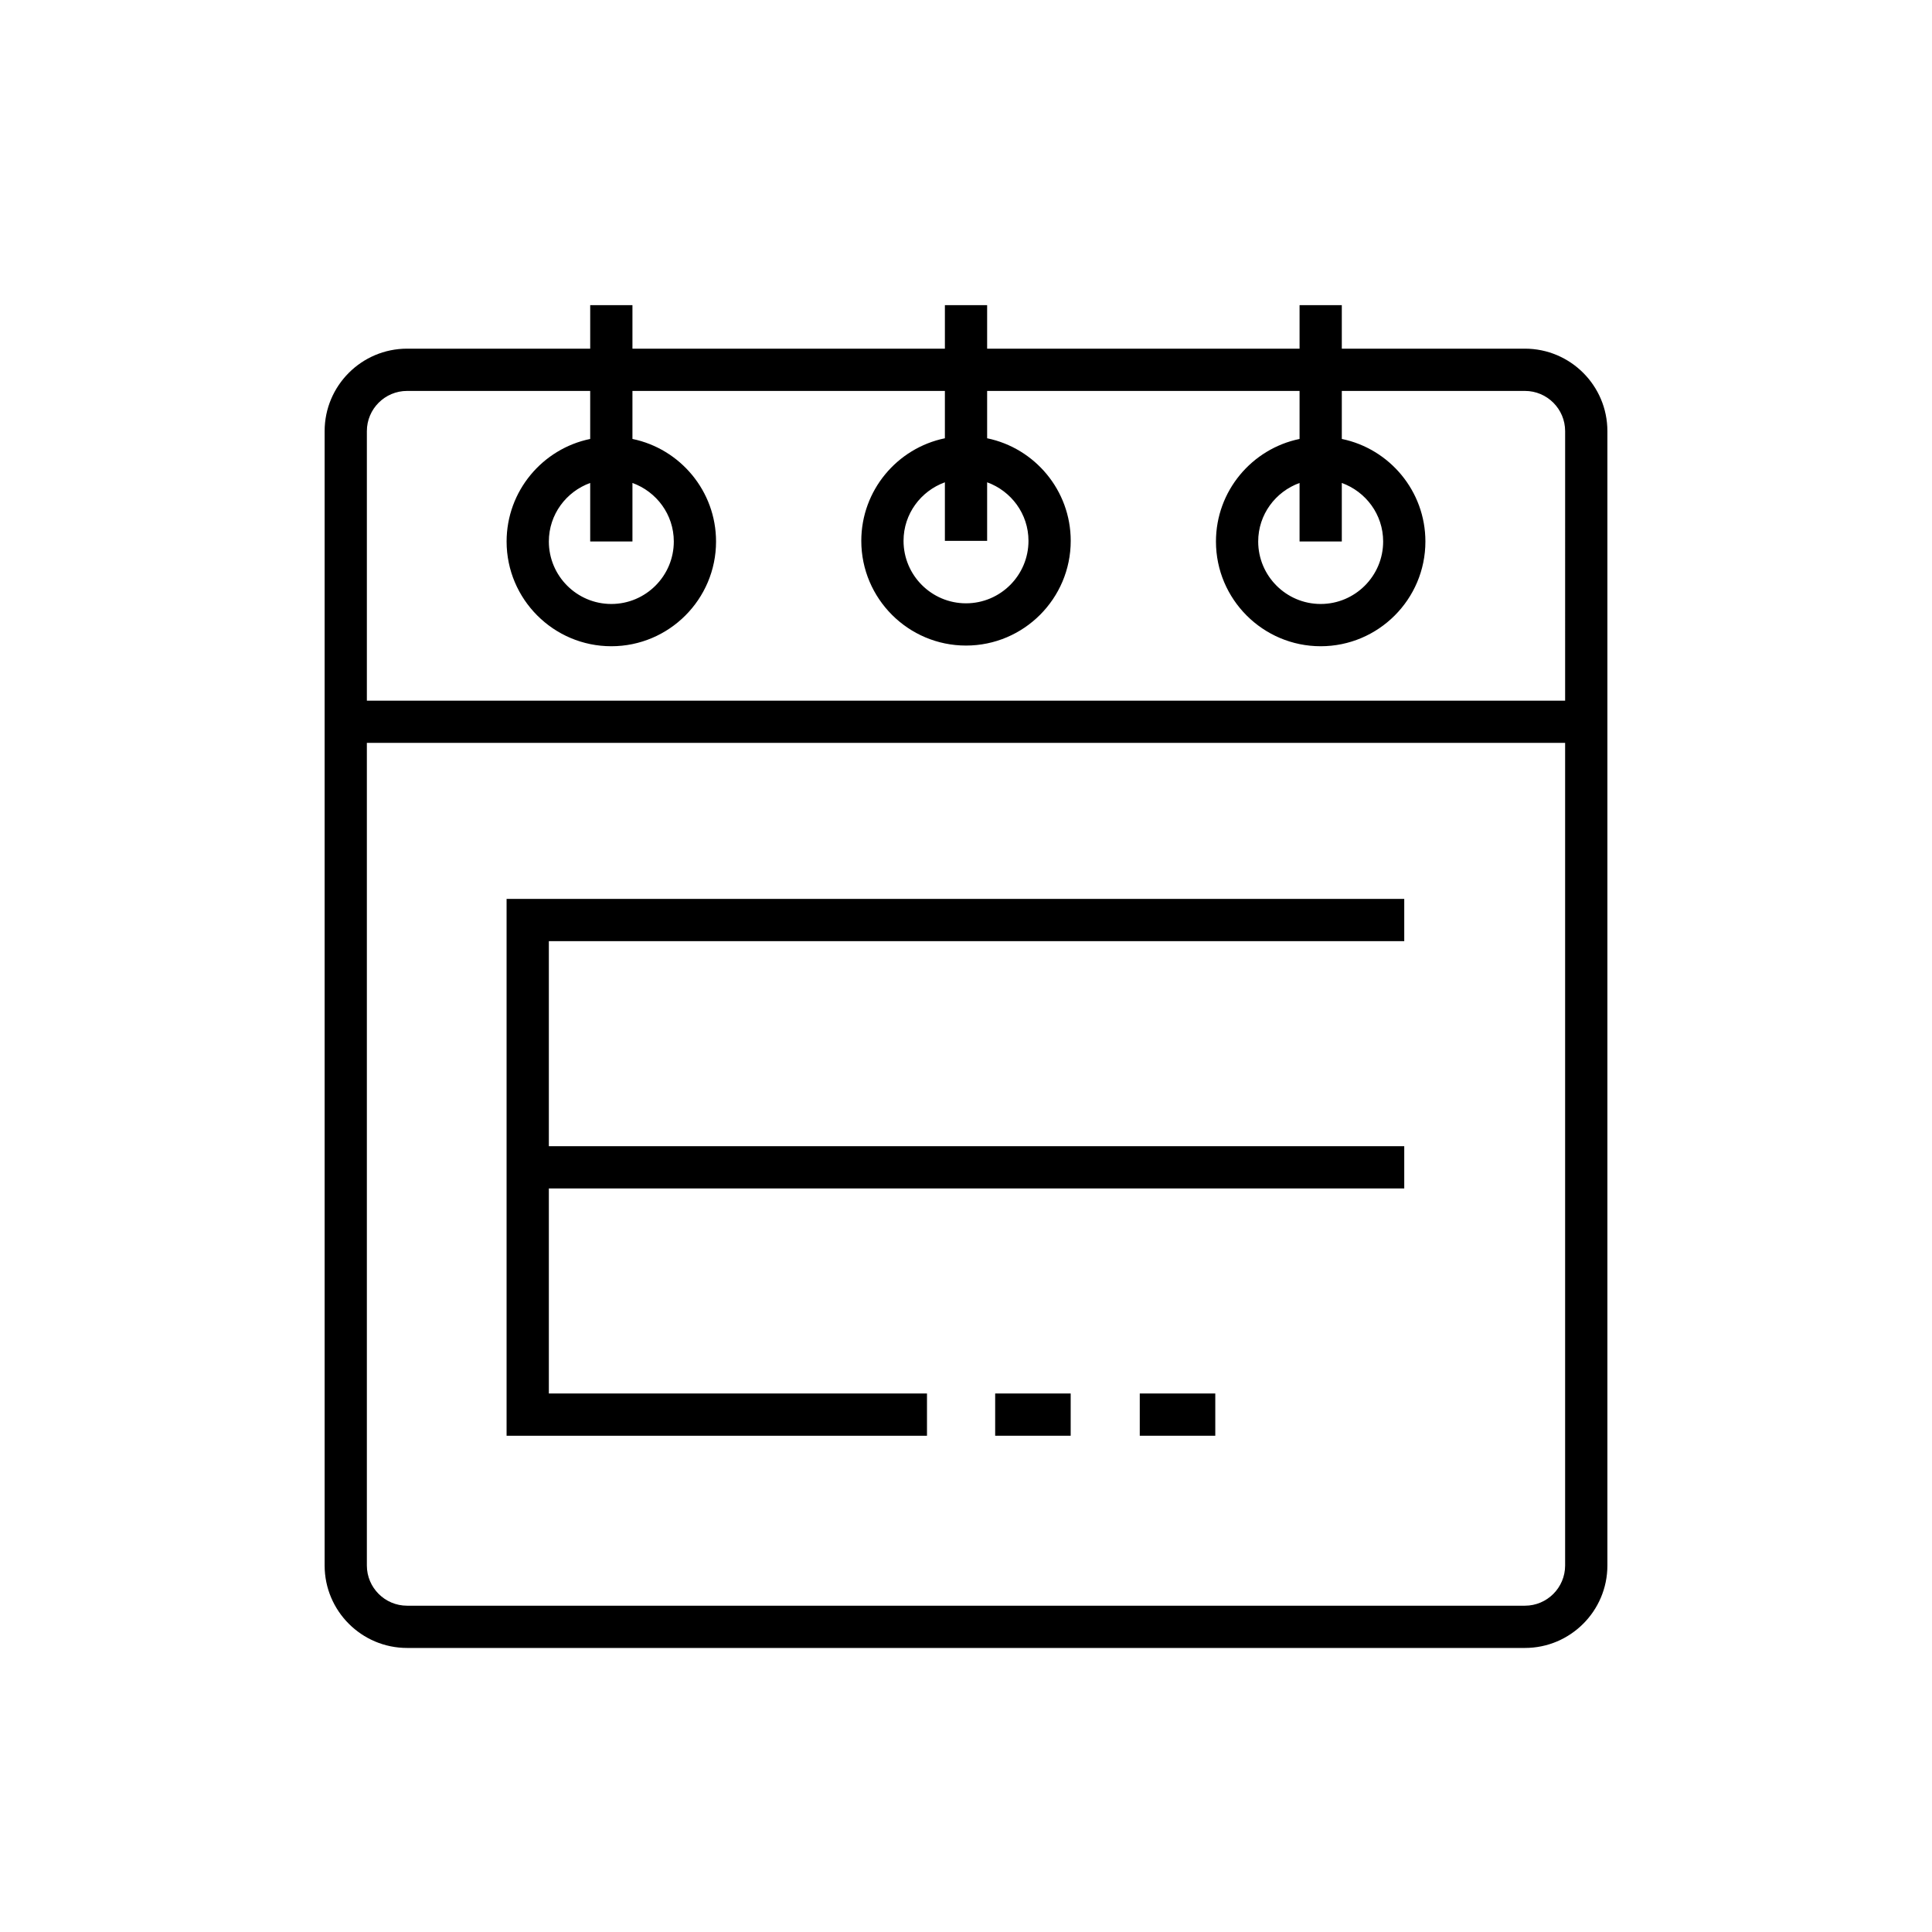<?xml version="1.0" encoding="UTF-8"?>
<!-- Uploaded to: SVG Repo, www.svgrepo.com, Generator: SVG Repo Mixer Tools -->
<svg fill="#000000" width="800px" height="800px" version="1.1" viewBox="144 144 512 512" xmlns="http://www.w3.org/2000/svg">
 <g>
  <path d="m548.12 236.4h-48.527v-11.527h-11.195v11.527h-82.797v-11.527h-11.195v11.527h-82.801v-11.527h-11.195v11.527h-48.527c-12.047 0-21.852 9.801-21.852 21.852v300.62c0 12.047 9.801 21.852 21.852 21.852h296.24c12.047 0 21.852-9.801 21.852-21.852v-300.62c0-12.051-9.801-21.852-21.852-21.852zm-48.527 51.102v-15.512c6.367 2.305 10.957 8.355 10.957 15.512 0 9.129-7.422 16.559-16.555 16.559-9.129 0-16.559-7.43-16.559-16.559 0-7.156 4.59-13.207 10.961-15.512v15.512zm-93.992-0.172v-15.516c6.367 2.309 10.957 8.359 10.957 15.516 0 9.129-7.422 16.555-16.555 16.555-9.129 0-16.555-7.422-16.555-16.555 0-7.156 4.586-13.207 10.957-15.516v15.516zm-93.996 0.172v-15.512c6.371 2.305 10.961 8.355 10.961 15.512 0 9.129-7.43 16.559-16.559 16.559s-16.555-7.43-16.555-16.559c0-7.156 4.586-13.207 10.957-15.512v15.512zm247.17 271.37c0 5.875-4.777 10.656-10.656 10.656h-296.24c-5.875 0-10.656-4.777-10.656-10.656v-218h317.55zm0-229.19h-317.55v-71.426c0-5.875 4.777-10.656 10.656-10.656h48.527v12.727c-12.629 2.598-22.152 13.797-22.152 27.18 0 15.301 12.449 27.754 27.75 27.754 15.301 0 27.754-12.453 27.754-27.754 0-13.383-9.527-24.582-22.156-27.18v-12.727h82.801v12.547c-12.629 2.598-22.152 13.801-22.152 27.184 0 15.301 12.449 27.75 27.75 27.75s27.75-12.449 27.75-27.75c0-13.383-9.523-24.586-22.152-27.184v-12.547h82.797v12.727c-12.629 2.598-22.156 13.797-22.156 27.18 0 15.301 12.453 27.754 27.754 27.754 15.301 0 27.75-12.453 27.75-27.754 0-13.383-9.523-24.582-22.152-27.18v-12.727h48.527c5.875 0 10.656 4.777 10.656 10.656z"/>
  <path d="m389.66 513.29h-100.21v-54.34h226.69v-11.195h-226.69v-54.34h226.69v-11.195h-237.89v142.27h111.41z"/>
  <path d="m446.05 513.29h20.012v11.195h-20.012z"/>
  <path d="m407.73 513.29h20.012v11.195h-20.012z"/>
 </g>
</svg>